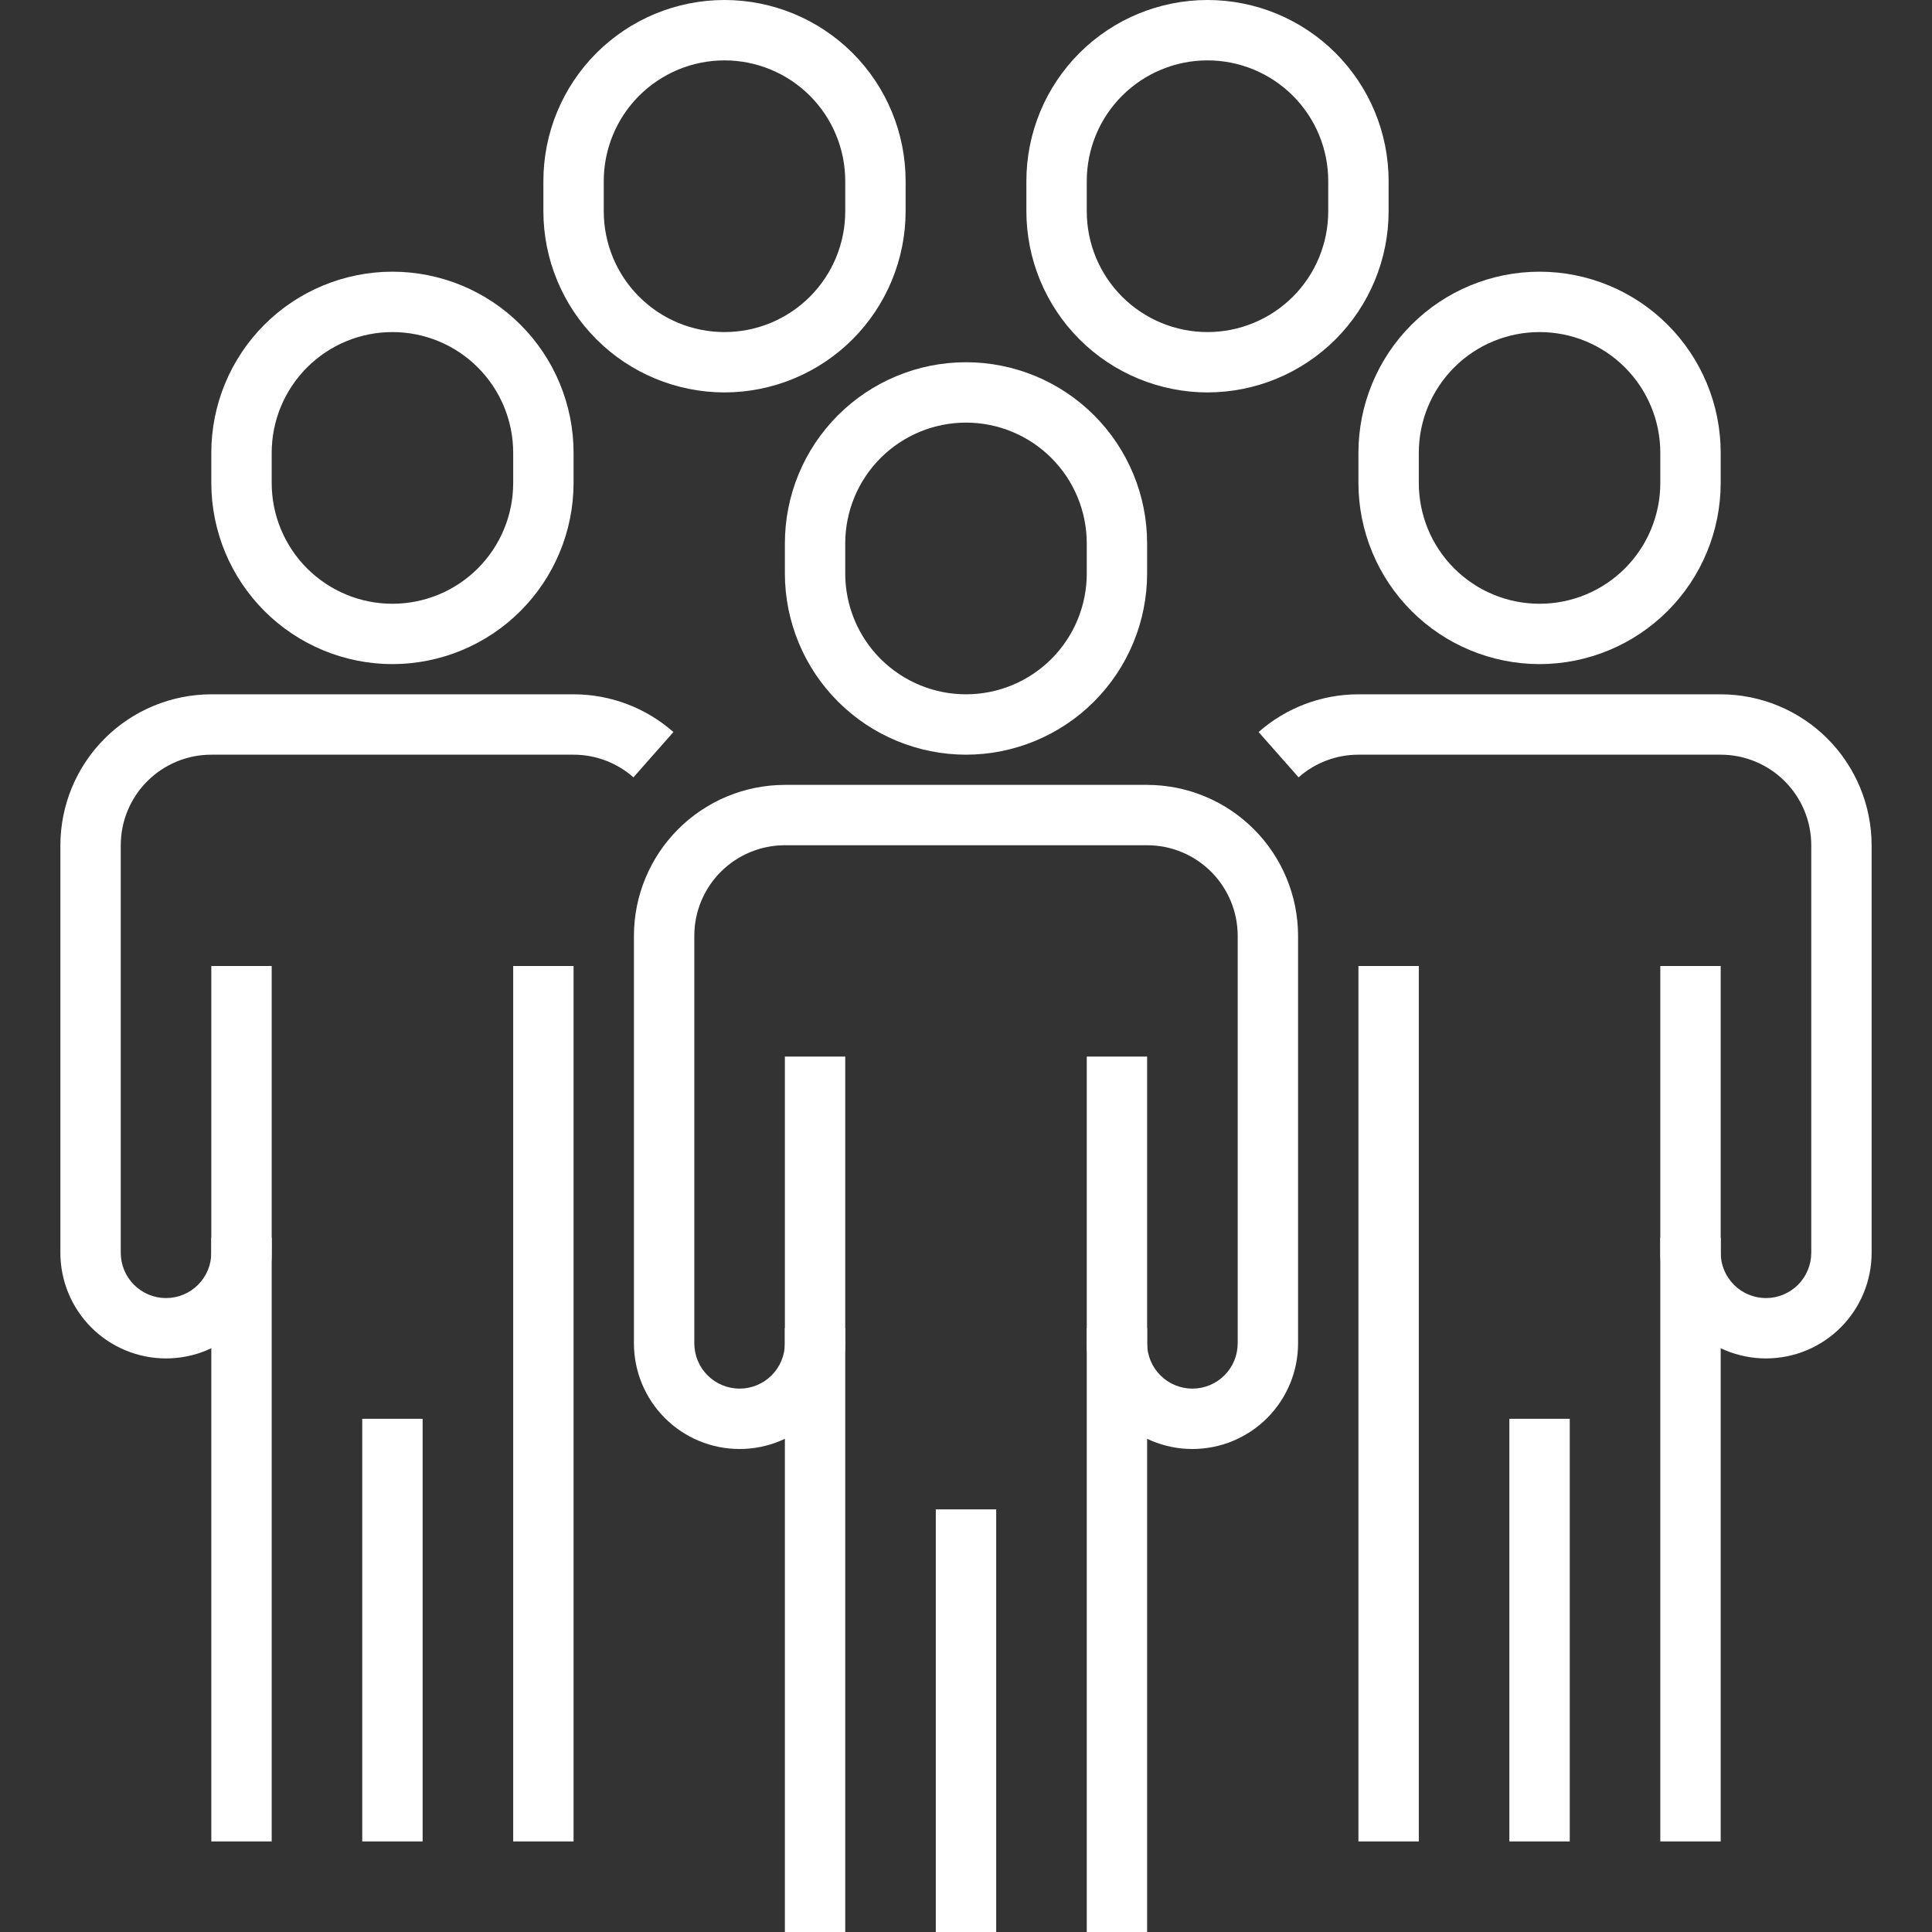 <?xml version="1.0" encoding="UTF-8"?> <svg xmlns="http://www.w3.org/2000/svg" width="75" height="75" viewBox="0 0 75 75" fill="none"><rect x="0" y="0" width="75" height="75" fill="#333333" stroke="none"/><path d="M42.188 51.562H44.531V75H42.188V51.562Z" fill="white"></path><path d="M36.328 58.594H38.672V75H36.328V58.594Z" fill="white"></path><path d="M37.5 29.297C35.636 29.295 33.848 28.554 32.53 27.235C31.212 25.917 30.471 24.13 30.469 22.266V21.094C30.469 19.229 31.209 17.441 32.528 16.122C33.847 14.803 35.635 14.062 37.5 14.062C39.365 14.062 41.153 14.803 42.472 16.122C43.791 17.441 44.531 19.229 44.531 21.094V22.266C44.529 24.13 43.788 25.917 42.47 27.235C41.152 28.554 39.364 29.295 37.5 29.297ZM37.5 16.406C36.257 16.406 35.065 16.9 34.185 17.779C33.306 18.658 32.812 19.851 32.812 21.094V22.266C32.812 23.509 33.306 24.701 34.185 25.58C35.065 26.459 36.257 26.953 37.5 26.953C38.743 26.953 39.935 26.459 40.815 25.58C41.694 24.701 42.188 23.509 42.188 22.266V21.094C42.188 19.851 41.694 18.658 40.815 17.779C39.935 16.9 38.743 16.406 37.5 16.406Z" fill="white"></path><path d="M46.289 56.25C45.201 56.25 44.158 55.818 43.389 55.049C42.62 54.279 42.188 53.236 42.188 52.148V41.016H44.531V52.148C44.531 52.615 44.716 53.062 45.046 53.391C45.376 53.721 45.823 53.906 46.289 53.906C46.755 53.906 47.202 53.721 47.532 53.391C47.862 53.062 48.047 52.615 48.047 52.148V36.328C48.047 35.396 47.676 34.502 47.017 33.842C46.358 33.183 45.464 32.812 44.531 32.812H30.469C29.536 32.812 28.642 33.183 27.983 33.842C27.323 34.502 26.953 35.396 26.953 36.328V52.148C26.953 52.615 27.138 53.062 27.468 53.391C27.798 53.721 28.245 53.906 28.711 53.906C29.177 53.906 29.624 53.721 29.954 53.391C30.284 53.062 30.469 52.615 30.469 52.148V41.016H32.812V52.148C32.812 53.236 32.38 54.279 31.611 55.049C30.842 55.818 29.799 56.25 28.711 56.25C27.623 56.25 26.58 55.818 25.811 55.049C25.041 54.279 24.609 53.236 24.609 52.148V36.328C24.611 34.775 25.229 33.285 26.328 32.187C27.426 31.088 28.915 30.471 30.469 30.469H44.531C46.085 30.471 47.574 31.088 48.672 32.187C49.771 33.285 50.389 34.775 50.391 36.328V52.148C50.391 53.236 49.959 54.279 49.189 55.049C48.42 55.818 47.377 56.25 46.289 56.25Z" fill="white"></path><path d="M30.469 51.562H32.812V75H30.469V51.562Z" fill="white"></path><path d="M64.453 48.047H66.797V71.484H64.453V48.047Z" fill="white"></path><path d="M58.594 55.078H60.938V71.484H58.594V55.078Z" fill="white"></path><path d="M59.766 25.781C57.901 25.779 56.114 25.038 54.796 23.72C53.478 22.402 52.736 20.614 52.734 18.75V17.578C52.734 15.713 53.475 13.925 54.794 12.606C56.112 11.288 57.901 10.547 59.766 10.547C61.63 10.547 63.419 11.288 64.737 12.606C66.056 13.925 66.797 15.713 66.797 17.578V18.75C66.795 20.614 66.054 22.402 64.735 23.72C63.417 25.038 61.63 25.779 59.766 25.781ZM59.766 12.891C58.522 12.891 57.33 13.384 56.451 14.264C55.572 15.143 55.078 16.335 55.078 17.578V18.75C55.078 19.993 55.572 21.186 56.451 22.065C57.33 22.944 58.522 23.438 59.766 23.438C61.009 23.438 62.201 22.944 63.08 22.065C63.959 21.186 64.453 19.993 64.453 18.75V17.578C64.453 16.335 63.959 15.143 63.08 14.264C62.201 13.384 61.009 12.891 59.766 12.891Z" fill="white"></path><path d="M68.555 52.734C67.467 52.734 66.424 52.302 65.654 51.533C64.885 50.764 64.453 49.721 64.453 48.633V37.5H66.797V48.633C66.797 49.099 66.982 49.546 67.312 49.876C67.641 50.205 68.089 50.391 68.555 50.391C69.021 50.391 69.468 50.205 69.798 49.876C70.127 49.546 70.313 49.099 70.313 48.633V32.812C70.313 31.88 69.942 30.986 69.283 30.327C68.624 29.667 67.729 29.297 66.797 29.297H52.734C51.879 29.296 51.052 29.609 50.411 30.176L48.858 28.418C49.928 27.474 51.307 26.953 52.734 26.953H66.797C68.35 26.955 69.84 27.573 70.938 28.671C72.037 29.77 72.654 31.259 72.656 32.812V48.633C72.656 49.721 72.224 50.764 71.455 51.533C70.686 52.302 69.643 52.734 68.555 52.734Z" fill="white"></path><path d="M52.734 37.5H55.078V71.484H52.734V37.5Z" fill="white"></path><path d="M14.062 55.078H16.406V71.484H14.062V55.078Z" fill="white"></path><path d="M15.234 25.781C13.37 25.779 11.583 25.038 10.265 23.72C8.946 22.402 8.205 20.614 8.203 18.75V17.578C8.203 15.713 8.944 13.925 10.262 12.606C11.581 11.288 13.37 10.547 15.234 10.547C17.099 10.547 18.888 11.288 20.206 12.606C21.525 13.925 22.266 15.713 22.266 17.578V18.75C22.264 20.614 21.522 22.402 20.204 23.72C18.886 25.038 17.099 25.779 15.234 25.781ZM15.234 12.891C13.991 12.891 12.799 13.384 11.92 14.264C11.041 15.143 10.547 16.335 10.547 17.578V18.75C10.547 19.993 11.041 21.186 11.92 22.065C12.799 22.944 13.991 23.438 15.234 23.438C16.478 23.438 17.67 22.944 18.549 22.065C19.428 21.186 19.922 19.993 19.922 18.75V17.578C19.922 16.335 19.428 15.143 18.549 14.264C17.67 13.384 16.478 12.891 15.234 12.891Z" fill="white"></path><path d="M28.125 15.234C26.261 15.232 24.473 14.491 23.155 13.173C21.837 11.855 21.096 10.067 21.094 8.203V7.031C21.094 5.166 21.834 3.378 23.153 2.059C24.472 0.741 26.26 0 28.125 0C29.99 0 31.778 0.741 33.097 2.059C34.416 3.378 35.156 5.166 35.156 7.031V8.203C35.154 10.067 34.413 11.855 33.095 13.173C31.777 14.491 29.989 15.232 28.125 15.234ZM28.125 2.344C26.882 2.344 25.689 2.838 24.81 3.717C23.931 4.596 23.438 5.788 23.438 7.031V8.203C23.438 9.446 23.931 10.639 24.81 11.518C25.689 12.397 26.882 12.891 28.125 12.891C29.368 12.891 30.561 12.397 31.44 11.518C32.319 10.639 32.812 9.446 32.812 8.203V7.031C32.812 5.788 32.319 4.596 31.44 3.717C30.561 2.838 29.368 2.344 28.125 2.344Z" fill="white"></path><path d="M46.875 15.234C45.011 15.232 43.223 14.491 41.905 13.173C40.587 11.855 39.846 10.067 39.844 8.203V7.031C39.844 5.166 40.584 3.378 41.903 2.059C43.222 0.741 45.01 0 46.875 0C48.74 0 50.528 0.741 51.847 2.059C53.166 3.378 53.906 5.166 53.906 7.031V8.203C53.904 10.067 53.163 11.855 51.845 13.173C50.527 14.491 48.739 15.232 46.875 15.234ZM46.875 2.344C45.632 2.344 44.44 2.838 43.56 3.717C42.681 4.596 42.188 5.788 42.188 7.031V8.203C42.188 9.446 42.681 10.639 43.56 11.518C44.44 12.397 45.632 12.891 46.875 12.891C48.118 12.891 49.31 12.397 50.19 11.518C51.069 10.639 51.562 9.446 51.562 8.203V7.031C51.562 5.788 51.069 4.596 50.19 3.717C49.31 2.838 48.118 2.344 46.875 2.344Z" fill="white"></path><path d="M6.445 52.734C5.358 52.734 4.314 52.302 3.545 51.533C2.776 50.764 2.344 49.721 2.344 48.633V32.812C2.346 31.259 2.964 29.77 4.062 28.671C5.16 27.573 6.65 26.955 8.203 26.953H22.266C23.693 26.953 25.072 27.474 26.142 28.418L24.59 30.176C23.948 29.609 23.122 29.296 22.266 29.297H8.203C7.271 29.297 6.377 29.667 5.717 30.327C5.058 30.986 4.688 31.88 4.688 32.812V48.633C4.688 49.099 4.873 49.546 5.202 49.876C5.532 50.205 5.979 50.391 6.445 50.391C6.912 50.391 7.359 50.205 7.688 49.876C8.018 49.546 8.203 49.099 8.203 48.633V37.5H10.547V48.633C10.547 49.721 10.115 50.764 9.346 51.533C8.576 52.302 7.533 52.734 6.445 52.734Z" fill="white"></path><path d="M8.203 48.047H10.547V71.484H8.203V48.047Z" fill="white"></path><path d="M19.922 37.5H22.266V71.484H19.922V37.5Z" fill="white"></path></svg> 